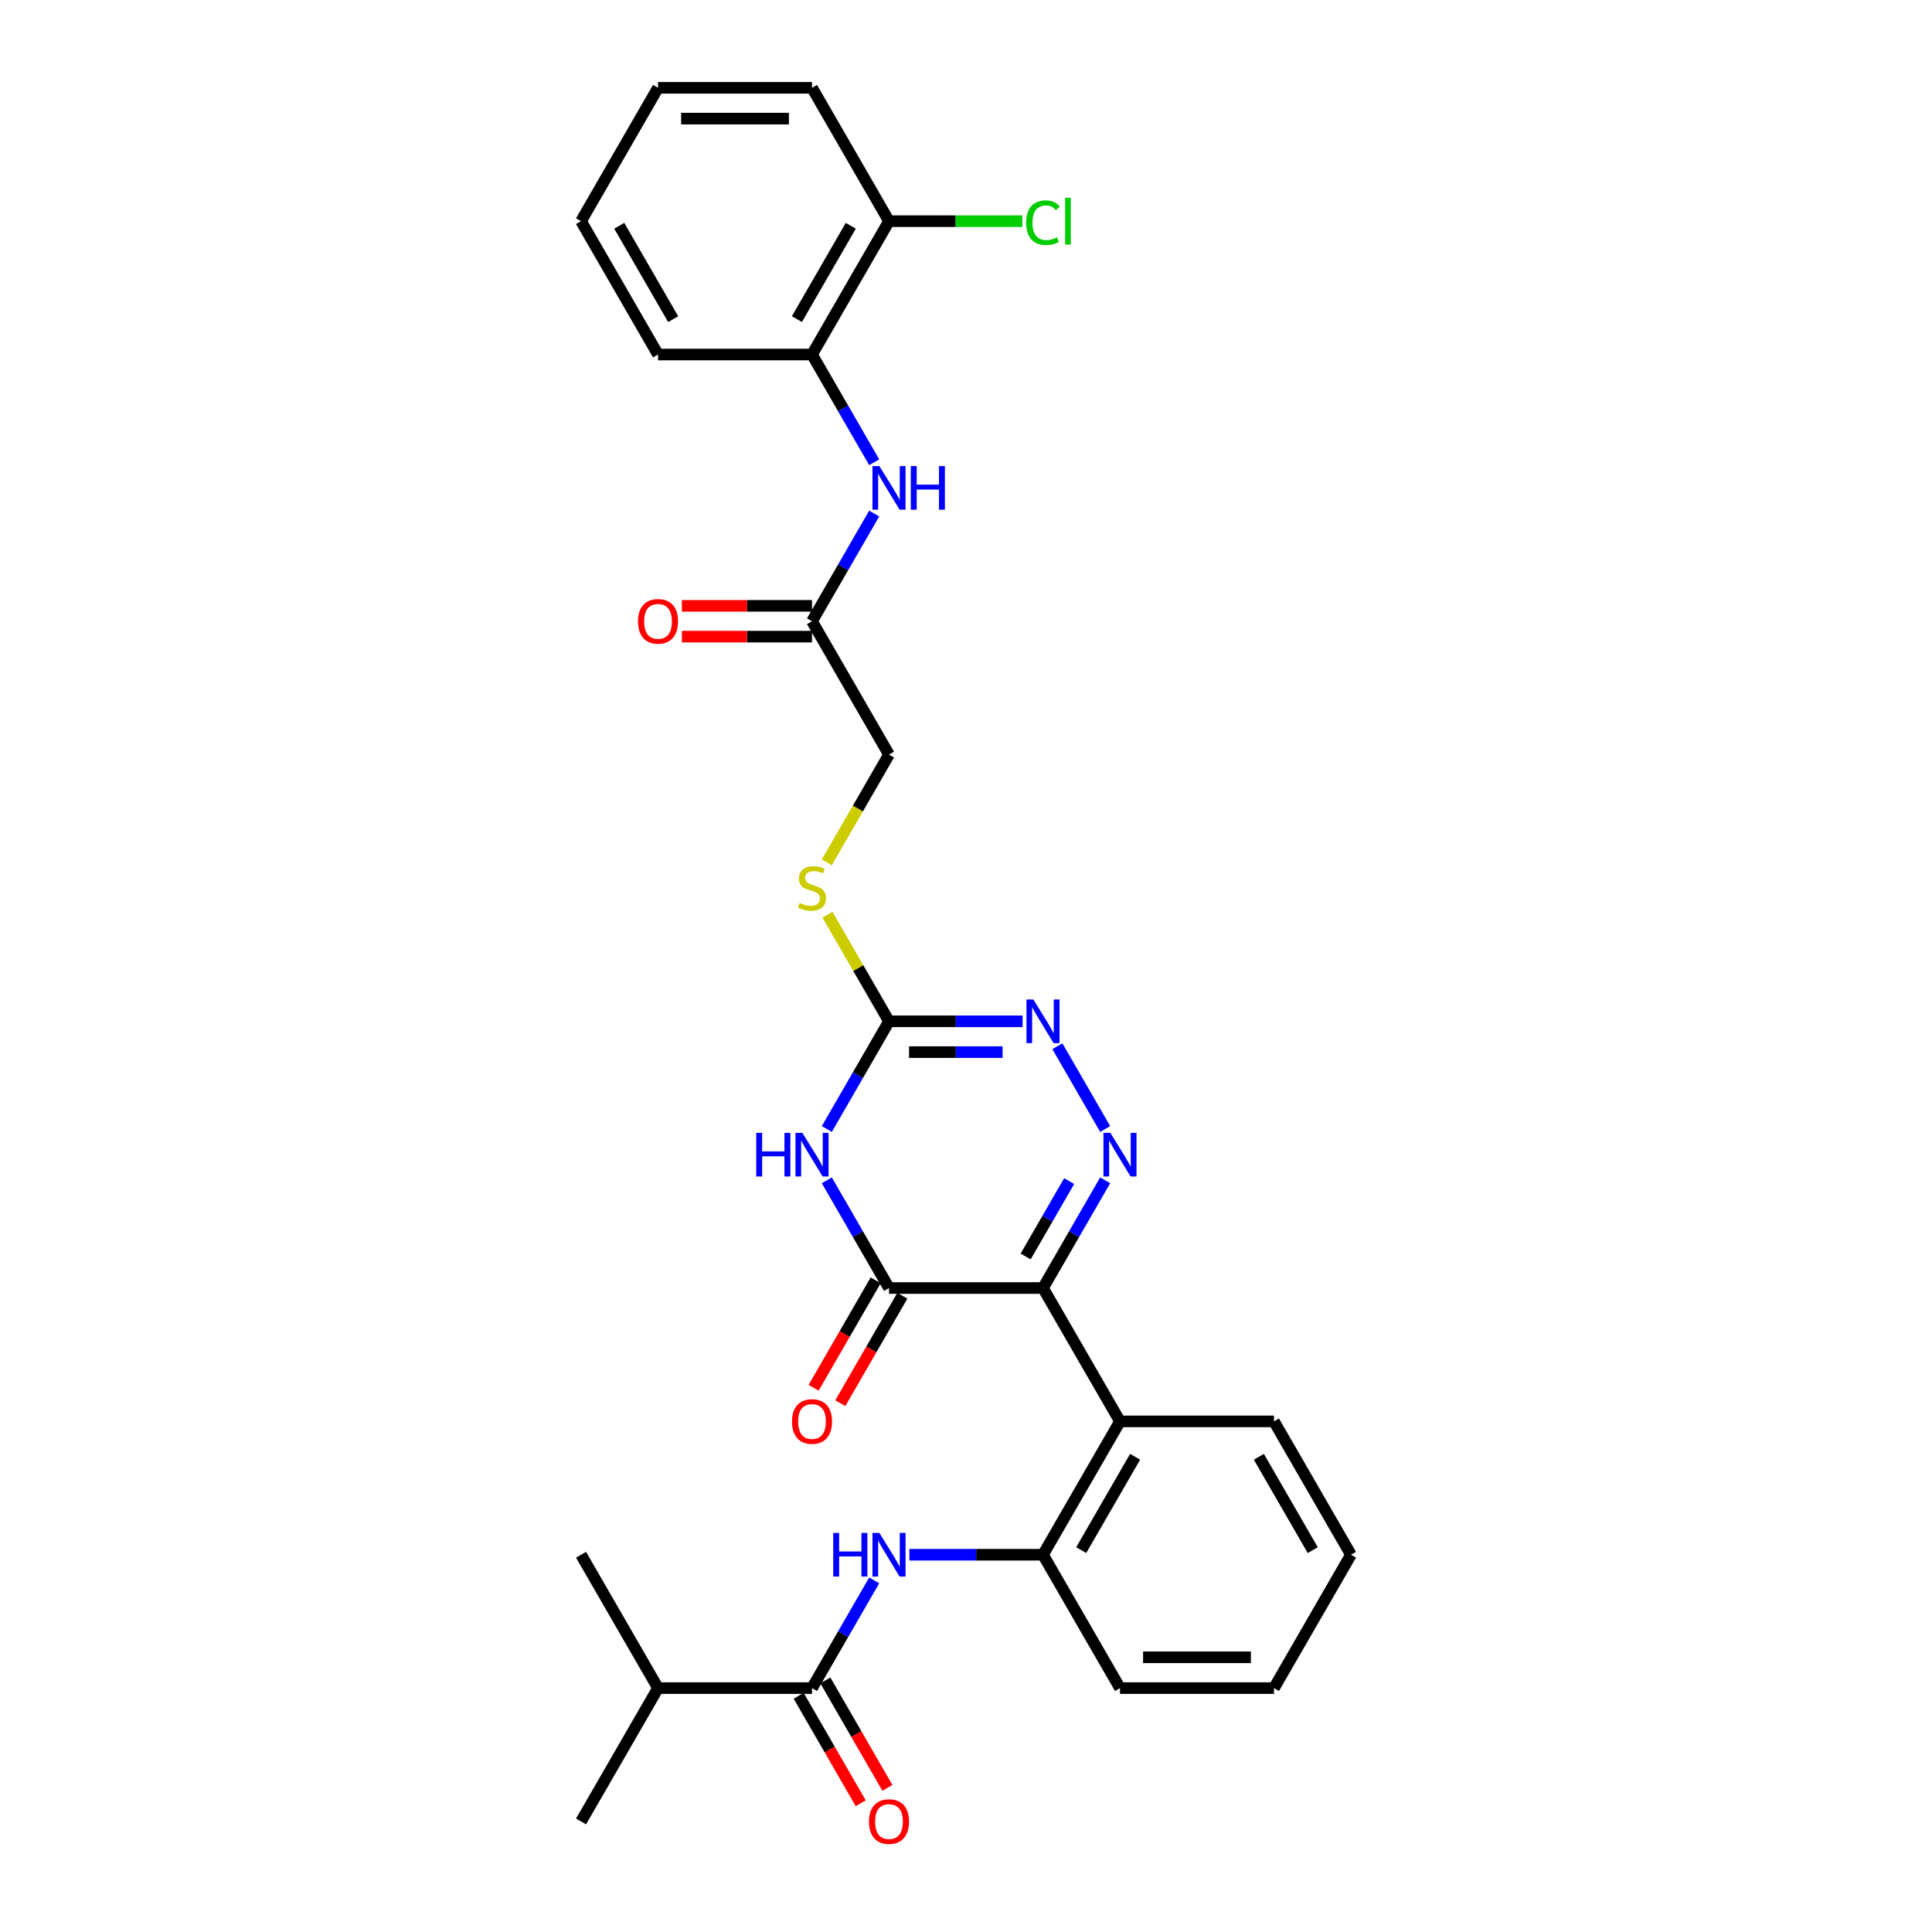<?xml version='1.0' encoding='iso-8859-1'?>
<svg version='1.1' baseProfile='full'
              xmlns='http://www.w3.org/2000/svg'
                      xmlns:rdkit='http://www.rdkit.org/xml'
                      xmlns:xlink='http://www.w3.org/1999/xlink'
                  xml:space='preserve'
width='1000px' height='1000px' viewBox='0 0 1000 1000'>
<!-- END OF HEADER -->
<rect style='opacity:1.0;fill:#FFFFFF;stroke:none' width='1000' height='1000' x='0' y='0'> </rect>
<path class='bond-0' d='M 539.852,666.681 L 555.944,638.807' style='fill:none;fill-rule:evenodd;stroke:#000000;stroke-width:6px;stroke-linecap:butt;stroke-linejoin:miter;stroke-opacity:1' />
<path class='bond-0' d='M 555.944,638.807 L 572.037,610.934' style='fill:none;fill-rule:evenodd;stroke:#0000FF;stroke-width:6px;stroke-linecap:butt;stroke-linejoin:miter;stroke-opacity:1' />
<path class='bond-0' d='M 530.874,650.348 L 542.139,630.837' style='fill:none;fill-rule:evenodd;stroke:#000000;stroke-width:6px;stroke-linecap:butt;stroke-linejoin:miter;stroke-opacity:1' />
<path class='bond-0' d='M 542.139,630.837 L 553.404,611.326' style='fill:none;fill-rule:evenodd;stroke:#0000FF;stroke-width:6px;stroke-linecap:butt;stroke-linejoin:miter;stroke-opacity:1' />
<path class='bond-2' d='M 539.852,666.681 L 460.148,666.681' style='fill:none;fill-rule:evenodd;stroke:#000000;stroke-width:6px;stroke-linecap:butt;stroke-linejoin:miter;stroke-opacity:1' />
<path class='bond-5' d='M 539.852,666.681 L 579.703,735.706' style='fill:none;fill-rule:evenodd;stroke:#000000;stroke-width:6px;stroke-linecap:butt;stroke-linejoin:miter;stroke-opacity:1' />
<path class='bond-4' d='M 572.037,584.377 L 547.297,541.526' style='fill:none;fill-rule:evenodd;stroke:#0000FF;stroke-width:6px;stroke-linecap:butt;stroke-linejoin:miter;stroke-opacity:1' />
<path class='bond-1' d='M 427.963,610.934 L 444.056,638.807' style='fill:none;fill-rule:evenodd;stroke:#0000FF;stroke-width:6px;stroke-linecap:butt;stroke-linejoin:miter;stroke-opacity:1' />
<path class='bond-1' d='M 444.056,638.807 L 460.148,666.681' style='fill:none;fill-rule:evenodd;stroke:#000000;stroke-width:6px;stroke-linecap:butt;stroke-linejoin:miter;stroke-opacity:1' />
<path class='bond-3' d='M 427.963,584.377 L 444.056,556.504' style='fill:none;fill-rule:evenodd;stroke:#0000FF;stroke-width:6px;stroke-linecap:butt;stroke-linejoin:miter;stroke-opacity:1' />
<path class='bond-3' d='M 444.056,556.504 L 460.148,528.63' style='fill:none;fill-rule:evenodd;stroke:#000000;stroke-width:6px;stroke-linecap:butt;stroke-linejoin:miter;stroke-opacity:1' />
<path class='bond-13' d='M 453.246,662.696 L 437.19,690.505' style='fill:none;fill-rule:evenodd;stroke:#000000;stroke-width:6px;stroke-linecap:butt;stroke-linejoin:miter;stroke-opacity:1' />
<path class='bond-13' d='M 437.19,690.505 L 421.134,718.315' style='fill:none;fill-rule:evenodd;stroke:#FF0000;stroke-width:6px;stroke-linecap:butt;stroke-linejoin:miter;stroke-opacity:1' />
<path class='bond-13' d='M 467.051,670.666 L 450.995,698.475' style='fill:none;fill-rule:evenodd;stroke:#000000;stroke-width:6px;stroke-linecap:butt;stroke-linejoin:miter;stroke-opacity:1' />
<path class='bond-13' d='M 450.995,698.475 L 434.939,726.285' style='fill:none;fill-rule:evenodd;stroke:#FF0000;stroke-width:6px;stroke-linecap:butt;stroke-linejoin:miter;stroke-opacity:1' />
<path class='bond-12' d='M 460.148,528.63 L 444.221,501.044' style='fill:none;fill-rule:evenodd;stroke:#000000;stroke-width:6px;stroke-linecap:butt;stroke-linejoin:miter;stroke-opacity:1' />
<path class='bond-12' d='M 444.221,501.044 L 428.294,473.458' style='fill:none;fill-rule:evenodd;stroke:#CCCC00;stroke-width:6px;stroke-linecap:butt;stroke-linejoin:miter;stroke-opacity:1' />
<path class='bond-30' d='M 460.148,528.63 L 494.724,528.63' style='fill:none;fill-rule:evenodd;stroke:#000000;stroke-width:6px;stroke-linecap:butt;stroke-linejoin:miter;stroke-opacity:1' />
<path class='bond-30' d='M 494.724,528.63 L 529.299,528.63' style='fill:none;fill-rule:evenodd;stroke:#0000FF;stroke-width:6px;stroke-linecap:butt;stroke-linejoin:miter;stroke-opacity:1' />
<path class='bond-30' d='M 470.521,544.571 L 494.724,544.571' style='fill:none;fill-rule:evenodd;stroke:#000000;stroke-width:6px;stroke-linecap:butt;stroke-linejoin:miter;stroke-opacity:1' />
<path class='bond-30' d='M 494.724,544.571 L 518.926,544.571' style='fill:none;fill-rule:evenodd;stroke:#0000FF;stroke-width:6px;stroke-linecap:butt;stroke-linejoin:miter;stroke-opacity:1' />
<path class='bond-8' d='M 579.703,735.706 L 539.852,804.731' style='fill:none;fill-rule:evenodd;stroke:#000000;stroke-width:6px;stroke-linecap:butt;stroke-linejoin:miter;stroke-opacity:1' />
<path class='bond-8' d='M 587.531,754.03 L 559.634,802.348' style='fill:none;fill-rule:evenodd;stroke:#000000;stroke-width:6px;stroke-linecap:butt;stroke-linejoin:miter;stroke-opacity:1' />
<path class='bond-20' d='M 579.703,735.706 L 659.407,735.706' style='fill:none;fill-rule:evenodd;stroke:#000000;stroke-width:6px;stroke-linecap:butt;stroke-linejoin:miter;stroke-opacity:1' />
<path class='bond-6' d='M 470.701,804.731 L 505.276,804.731' style='fill:none;fill-rule:evenodd;stroke:#0000FF;stroke-width:6px;stroke-linecap:butt;stroke-linejoin:miter;stroke-opacity:1' />
<path class='bond-6' d='M 505.276,804.731 L 539.852,804.731' style='fill:none;fill-rule:evenodd;stroke:#000000;stroke-width:6px;stroke-linecap:butt;stroke-linejoin:miter;stroke-opacity:1' />
<path class='bond-7' d='M 452.482,818.01 L 436.389,845.883' style='fill:none;fill-rule:evenodd;stroke:#0000FF;stroke-width:6px;stroke-linecap:butt;stroke-linejoin:miter;stroke-opacity:1' />
<path class='bond-7' d='M 436.389,845.883 L 420.297,873.756' style='fill:none;fill-rule:evenodd;stroke:#000000;stroke-width:6px;stroke-linecap:butt;stroke-linejoin:miter;stroke-opacity:1' />
<path class='bond-14' d='M 413.394,877.741 L 429.45,905.551' style='fill:none;fill-rule:evenodd;stroke:#000000;stroke-width:6px;stroke-linecap:butt;stroke-linejoin:miter;stroke-opacity:1' />
<path class='bond-14' d='M 429.45,905.551 L 445.506,933.36' style='fill:none;fill-rule:evenodd;stroke:#FF0000;stroke-width:6px;stroke-linecap:butt;stroke-linejoin:miter;stroke-opacity:1' />
<path class='bond-14' d='M 427.199,869.771 L 443.255,897.58' style='fill:none;fill-rule:evenodd;stroke:#000000;stroke-width:6px;stroke-linecap:butt;stroke-linejoin:miter;stroke-opacity:1' />
<path class='bond-14' d='M 443.255,897.58 L 459.311,925.39' style='fill:none;fill-rule:evenodd;stroke:#FF0000;stroke-width:6px;stroke-linecap:butt;stroke-linejoin:miter;stroke-opacity:1' />
<path class='bond-17' d='M 420.297,873.756 L 340.593,873.756' style='fill:none;fill-rule:evenodd;stroke:#000000;stroke-width:6px;stroke-linecap:butt;stroke-linejoin:miter;stroke-opacity:1' />
<path class='bond-21' d='M 539.852,804.731 L 579.703,873.756' style='fill:none;fill-rule:evenodd;stroke:#000000;stroke-width:6px;stroke-linecap:butt;stroke-linejoin:miter;stroke-opacity:1' />
<path class='bond-9' d='M 452.482,265.809 L 436.389,293.682' style='fill:none;fill-rule:evenodd;stroke:#0000FF;stroke-width:6px;stroke-linecap:butt;stroke-linejoin:miter;stroke-opacity:1' />
<path class='bond-9' d='M 436.389,293.682 L 420.297,321.555' style='fill:none;fill-rule:evenodd;stroke:#000000;stroke-width:6px;stroke-linecap:butt;stroke-linejoin:miter;stroke-opacity:1' />
<path class='bond-11' d='M 452.482,239.251 L 436.389,211.378' style='fill:none;fill-rule:evenodd;stroke:#0000FF;stroke-width:6px;stroke-linecap:butt;stroke-linejoin:miter;stroke-opacity:1' />
<path class='bond-11' d='M 436.389,211.378 L 420.297,183.505' style='fill:none;fill-rule:evenodd;stroke:#000000;stroke-width:6px;stroke-linecap:butt;stroke-linejoin:miter;stroke-opacity:1' />
<path class='bond-10' d='M 420.297,321.555 L 460.148,390.58' style='fill:none;fill-rule:evenodd;stroke:#000000;stroke-width:6px;stroke-linecap:butt;stroke-linejoin:miter;stroke-opacity:1' />
<path class='bond-16' d='M 420.297,313.585 L 386.622,313.585' style='fill:none;fill-rule:evenodd;stroke:#000000;stroke-width:6px;stroke-linecap:butt;stroke-linejoin:miter;stroke-opacity:1' />
<path class='bond-16' d='M 386.622,313.585 L 352.947,313.585' style='fill:none;fill-rule:evenodd;stroke:#FF0000;stroke-width:6px;stroke-linecap:butt;stroke-linejoin:miter;stroke-opacity:1' />
<path class='bond-16' d='M 420.297,329.525 L 386.622,329.525' style='fill:none;fill-rule:evenodd;stroke:#000000;stroke-width:6px;stroke-linecap:butt;stroke-linejoin:miter;stroke-opacity:1' />
<path class='bond-16' d='M 386.622,329.525 L 352.947,329.525' style='fill:none;fill-rule:evenodd;stroke:#FF0000;stroke-width:6px;stroke-linecap:butt;stroke-linejoin:miter;stroke-opacity:1' />
<path class='bond-15' d='M 420.297,183.505 L 460.148,114.48' style='fill:none;fill-rule:evenodd;stroke:#000000;stroke-width:6px;stroke-linecap:butt;stroke-linejoin:miter;stroke-opacity:1' />
<path class='bond-15' d='M 412.469,165.181 L 440.366,116.863' style='fill:none;fill-rule:evenodd;stroke:#000000;stroke-width:6px;stroke-linecap:butt;stroke-linejoin:miter;stroke-opacity:1' />
<path class='bond-22' d='M 420.297,183.505 L 340.593,183.505' style='fill:none;fill-rule:evenodd;stroke:#000000;stroke-width:6px;stroke-linecap:butt;stroke-linejoin:miter;stroke-opacity:1' />
<path class='bond-18' d='M 427.945,446.359 L 444.046,418.469' style='fill:none;fill-rule:evenodd;stroke:#CCCC00;stroke-width:6px;stroke-linecap:butt;stroke-linejoin:miter;stroke-opacity:1' />
<path class='bond-18' d='M 444.046,418.469 L 460.148,390.58' style='fill:none;fill-rule:evenodd;stroke:#000000;stroke-width:6px;stroke-linecap:butt;stroke-linejoin:miter;stroke-opacity:1' />
<path class='bond-19' d='M 460.148,114.48 L 494.652,114.48' style='fill:none;fill-rule:evenodd;stroke:#000000;stroke-width:6px;stroke-linecap:butt;stroke-linejoin:miter;stroke-opacity:1' />
<path class='bond-19' d='M 494.652,114.48 L 529.155,114.48' style='fill:none;fill-rule:evenodd;stroke:#00CC00;stroke-width:6px;stroke-linecap:butt;stroke-linejoin:miter;stroke-opacity:1' />
<path class='bond-23' d='M 460.148,114.48 L 420.297,45.455' style='fill:none;fill-rule:evenodd;stroke:#000000;stroke-width:6px;stroke-linecap:butt;stroke-linejoin:miter;stroke-opacity:1' />
<path class='bond-24' d='M 340.593,873.756 L 300.742,942.781' style='fill:none;fill-rule:evenodd;stroke:#000000;stroke-width:6px;stroke-linecap:butt;stroke-linejoin:miter;stroke-opacity:1' />
<path class='bond-25' d='M 340.593,873.756 L 300.742,804.731' style='fill:none;fill-rule:evenodd;stroke:#000000;stroke-width:6px;stroke-linecap:butt;stroke-linejoin:miter;stroke-opacity:1' />
<path class='bond-26' d='M 659.407,735.706 L 699.258,804.731' style='fill:none;fill-rule:evenodd;stroke:#000000;stroke-width:6px;stroke-linecap:butt;stroke-linejoin:miter;stroke-opacity:1' />
<path class='bond-26' d='M 651.579,754.03 L 679.476,802.348' style='fill:none;fill-rule:evenodd;stroke:#000000;stroke-width:6px;stroke-linecap:butt;stroke-linejoin:miter;stroke-opacity:1' />
<path class='bond-31' d='M 579.703,873.756 L 659.407,873.756' style='fill:none;fill-rule:evenodd;stroke:#000000;stroke-width:6px;stroke-linecap:butt;stroke-linejoin:miter;stroke-opacity:1' />
<path class='bond-31' d='M 591.659,857.815 L 647.451,857.815' style='fill:none;fill-rule:evenodd;stroke:#000000;stroke-width:6px;stroke-linecap:butt;stroke-linejoin:miter;stroke-opacity:1' />
<path class='bond-28' d='M 340.593,183.505 L 300.742,114.48' style='fill:none;fill-rule:evenodd;stroke:#000000;stroke-width:6px;stroke-linecap:butt;stroke-linejoin:miter;stroke-opacity:1' />
<path class='bond-28' d='M 348.421,165.181 L 320.524,116.863' style='fill:none;fill-rule:evenodd;stroke:#000000;stroke-width:6px;stroke-linecap:butt;stroke-linejoin:miter;stroke-opacity:1' />
<path class='bond-32' d='M 420.297,45.455 L 340.593,45.455' style='fill:none;fill-rule:evenodd;stroke:#000000;stroke-width:6px;stroke-linecap:butt;stroke-linejoin:miter;stroke-opacity:1' />
<path class='bond-32' d='M 408.341,61.395 L 352.549,61.395' style='fill:none;fill-rule:evenodd;stroke:#000000;stroke-width:6px;stroke-linecap:butt;stroke-linejoin:miter;stroke-opacity:1' />
<path class='bond-27' d='M 699.258,804.731 L 659.407,873.756' style='fill:none;fill-rule:evenodd;stroke:#000000;stroke-width:6px;stroke-linecap:butt;stroke-linejoin:miter;stroke-opacity:1' />
<path class='bond-29' d='M 300.742,114.48 L 340.593,45.455' style='fill:none;fill-rule:evenodd;stroke:#000000;stroke-width:6px;stroke-linecap:butt;stroke-linejoin:miter;stroke-opacity:1' />
<path  class='atom-1' d='M 574.714 586.37
L 582.11 598.325
Q 582.844 599.505, 584.023 601.641
Q 585.203 603.777, 585.267 603.904
L 585.267 586.37
L 588.264 586.37
L 588.264 608.942
L 585.171 608.942
L 577.233 595.87
Q 576.308 594.34, 575.32 592.586
Q 574.363 590.833, 574.076 590.291
L 574.076 608.942
L 571.143 608.942
L 571.143 586.37
L 574.714 586.37
' fill='#0000FF'/>
<path  class='atom-2' d='M 391.428 586.37
L 394.489 586.37
L 394.489 595.966
L 406.03 595.966
L 406.03 586.37
L 409.09 586.37
L 409.09 608.942
L 406.03 608.942
L 406.03 598.516
L 394.489 598.516
L 394.489 608.942
L 391.428 608.942
L 391.428 586.37
' fill='#0000FF'/>
<path  class='atom-2' d='M 415.307 586.37
L 422.704 598.325
Q 423.437 599.505, 424.617 601.641
Q 425.796 603.777, 425.86 603.904
L 425.86 586.37
L 428.857 586.37
L 428.857 608.942
L 425.764 608.942
L 417.826 595.87
Q 416.901 594.34, 415.913 592.586
Q 414.957 590.833, 414.67 590.291
L 414.67 608.942
L 411.737 608.942
L 411.737 586.37
L 415.307 586.37
' fill='#0000FF'/>
<path  class='atom-5' d='M 534.862 517.344
L 542.259 529.3
Q 542.992 530.48, 544.172 532.616
Q 545.351 534.752, 545.415 534.879
L 545.415 517.344
L 548.412 517.344
L 548.412 539.916
L 545.319 539.916
L 537.381 526.845
Q 536.456 525.315, 535.468 523.561
Q 534.512 521.808, 534.225 521.266
L 534.225 539.916
L 531.292 539.916
L 531.292 517.344
L 534.862 517.344
' fill='#0000FF'/>
<path  class='atom-7' d='M 431.28 793.445
L 434.34 793.445
L 434.34 803.041
L 445.881 803.041
L 445.881 793.445
L 448.942 793.445
L 448.942 816.017
L 445.881 816.017
L 445.881 805.592
L 434.34 805.592
L 434.34 816.017
L 431.28 816.017
L 431.28 793.445
' fill='#0000FF'/>
<path  class='atom-7' d='M 455.159 793.445
L 462.555 805.4
Q 463.289 806.58, 464.468 808.716
Q 465.648 810.852, 465.712 810.98
L 465.712 793.445
L 468.708 793.445
L 468.708 816.017
L 465.616 816.017
L 457.678 802.946
Q 456.753 801.415, 455.765 799.662
Q 454.808 797.908, 454.521 797.366
L 454.521 816.017
L 451.588 816.017
L 451.588 793.445
L 455.159 793.445
' fill='#0000FF'/>
<path  class='atom-10' d='M 455.159 241.244
L 462.555 253.199
Q 463.289 254.379, 464.468 256.515
Q 465.648 258.651, 465.712 258.779
L 465.712 241.244
L 468.708 241.244
L 468.708 263.816
L 465.616 263.816
L 457.678 250.745
Q 456.753 249.214, 455.765 247.461
Q 454.808 245.707, 454.521 245.165
L 454.521 263.816
L 451.588 263.816
L 451.588 241.244
L 455.159 241.244
' fill='#0000FF'/>
<path  class='atom-10' d='M 471.418 241.244
L 474.479 241.244
L 474.479 250.84
L 486.02 250.84
L 486.02 241.244
L 489.081 241.244
L 489.081 263.816
L 486.02 263.816
L 486.02 253.391
L 474.479 253.391
L 474.479 263.816
L 471.418 263.816
L 471.418 241.244
' fill='#0000FF'/>
<path  class='atom-13' d='M 413.92 467.352
Q 414.175 467.448, 415.228 467.894
Q 416.28 468.341, 417.427 468.628
Q 418.607 468.883, 419.755 468.883
Q 421.891 468.883, 423.134 467.863
Q 424.377 466.811, 424.377 464.993
Q 424.377 463.75, 423.74 462.985
Q 423.134 462.22, 422.178 461.805
Q 421.221 461.391, 419.627 460.912
Q 417.619 460.307, 416.407 459.733
Q 415.228 459.159, 414.367 457.947
Q 413.538 456.736, 413.538 454.696
Q 413.538 451.858, 415.451 450.105
Q 417.395 448.351, 421.221 448.351
Q 423.835 448.351, 426.8 449.595
L 426.067 452.049
Q 423.357 450.934, 421.317 450.934
Q 419.117 450.934, 417.906 451.858
Q 416.694 452.751, 416.726 454.313
Q 416.726 455.525, 417.332 456.258
Q 417.969 456.991, 418.862 457.406
Q 419.787 457.82, 421.317 458.298
Q 423.357 458.936, 424.569 459.573
Q 425.78 460.211, 426.641 461.518
Q 427.534 462.793, 427.534 464.993
Q 427.534 468.118, 425.43 469.807
Q 423.357 471.465, 419.882 471.465
Q 417.874 471.465, 416.343 471.019
Q 414.845 470.604, 413.06 469.871
L 413.92 467.352
' fill='#CCCC00'/>
<path  class='atom-14' d='M 409.935 735.77
Q 409.935 730.35, 412.613 727.321
Q 415.291 724.292, 420.297 724.292
Q 425.302 724.292, 427.98 727.321
Q 430.658 730.35, 430.658 735.77
Q 430.658 741.253, 427.948 744.378
Q 425.238 747.47, 420.297 747.47
Q 415.323 747.47, 412.613 744.378
Q 409.935 741.285, 409.935 735.77
M 420.297 744.92
Q 423.74 744.92, 425.589 742.624
Q 427.47 740.297, 427.47 735.77
Q 427.47 731.338, 425.589 729.106
Q 423.74 726.843, 420.297 726.843
Q 416.853 726.843, 414.972 729.075
Q 413.123 731.306, 413.123 735.77
Q 413.123 740.329, 414.972 742.624
Q 416.853 744.92, 420.297 744.92
' fill='#FF0000'/>
<path  class='atom-15' d='M 449.787 942.845
Q 449.787 937.425, 452.465 934.396
Q 455.143 931.368, 460.148 931.368
Q 465.154 931.368, 467.832 934.396
Q 470.51 937.425, 470.51 942.845
Q 470.51 948.329, 467.8 951.453
Q 465.09 954.545, 460.148 954.545
Q 455.175 954.545, 452.465 951.453
Q 449.787 948.36, 449.787 942.845
M 460.148 951.995
Q 463.592 951.995, 465.441 949.699
Q 467.322 947.372, 467.322 942.845
Q 467.322 938.413, 465.441 936.182
Q 463.592 933.918, 460.148 933.918
Q 456.705 933.918, 454.824 936.15
Q 452.975 938.382, 452.975 942.845
Q 452.975 947.404, 454.824 949.699
Q 456.705 951.995, 460.148 951.995
' fill='#FF0000'/>
<path  class='atom-17' d='M 330.232 321.619
Q 330.232 316.199, 332.91 313.17
Q 335.588 310.142, 340.593 310.142
Q 345.599 310.142, 348.277 313.17
Q 350.955 316.199, 350.955 321.619
Q 350.955 327.102, 348.245 330.227
Q 345.535 333.319, 340.593 333.319
Q 335.62 333.319, 332.91 330.227
Q 330.232 327.134, 330.232 321.619
M 340.593 330.769
Q 344.036 330.769, 345.886 328.473
Q 347.767 326.146, 347.767 321.619
Q 347.767 317.187, 345.886 314.956
Q 344.036 312.692, 340.593 312.692
Q 337.15 312.692, 335.269 314.924
Q 333.42 317.155, 333.42 321.619
Q 333.42 326.178, 335.269 328.473
Q 337.15 330.769, 340.593 330.769
' fill='#FF0000'/>
<path  class='atom-20' d='M 531.148 115.261
Q 531.148 109.65, 533.762 106.717
Q 536.408 103.752, 541.414 103.752
Q 546.069 103.752, 548.555 107.035
L 546.451 108.757
Q 544.634 106.366, 541.414 106.366
Q 538.003 106.366, 536.185 108.661
Q 534.4 110.925, 534.4 115.261
Q 534.4 119.724, 536.249 122.02
Q 538.13 124.315, 541.765 124.315
Q 544.251 124.315, 547.153 122.817
L 548.045 125.208
Q 546.866 125.973, 545.08 126.419
Q 543.295 126.866, 541.318 126.866
Q 536.408 126.866, 533.762 123.869
Q 531.148 120.872, 531.148 115.261
' fill='#00CC00'/>
<path  class='atom-20' d='M 551.297 102.381
L 554.23 102.381
L 554.23 126.579
L 551.297 126.579
L 551.297 102.381
' fill='#00CC00'/>
</svg>
